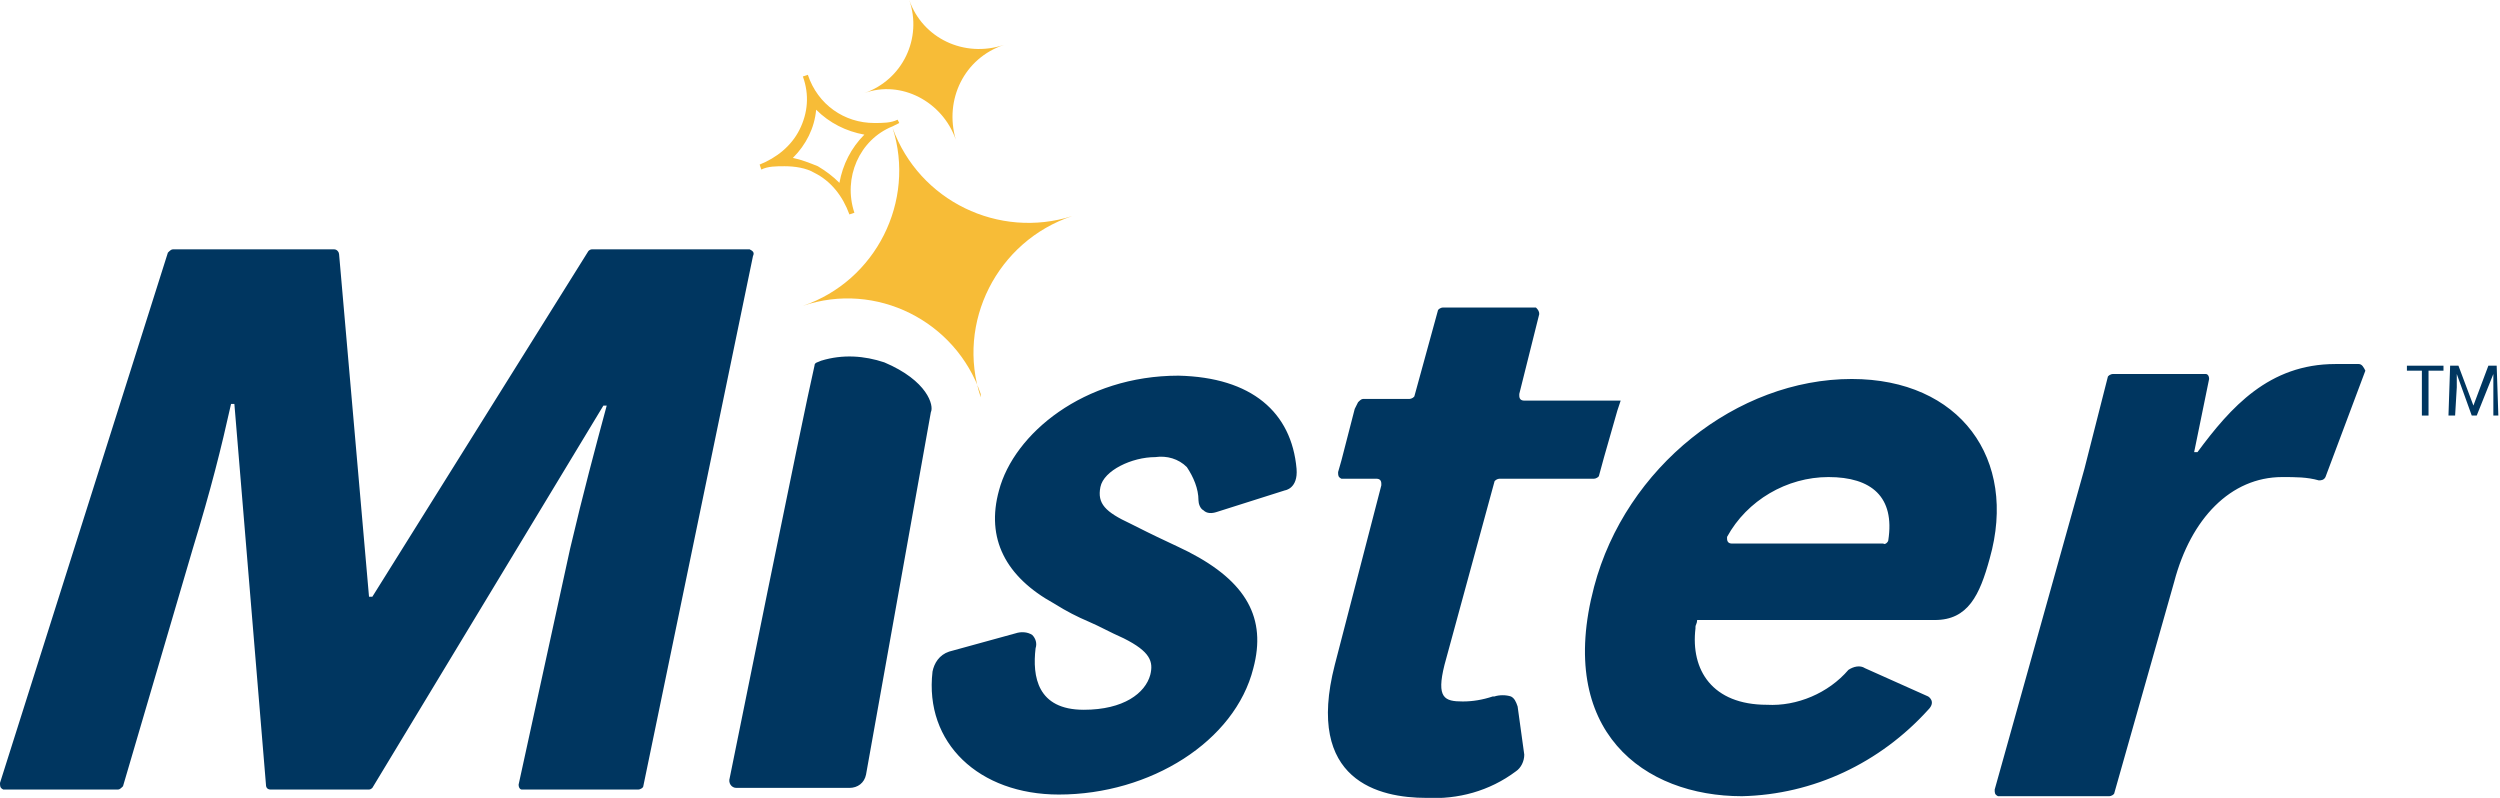 <?xml version="1.0" encoding="utf-8"?>
<!-- Generator: Adobe Illustrator 23.0.3, SVG Export Plug-In . SVG Version: 6.00 Build 0)  -->
<svg version="1.1" id="Layer_1" xmlns="http://www.w3.org/2000/svg" xmlns:xlink="http://www.w3.org/1999/xlink" x="0px" y="0px"
	 viewBox="0 0 150.4 48" style="enable-background:new 0 0 150.4 48;" xml:space="preserve">
<style type="text/css">
	.mister-logo-st0{fill:#F7BC37;}
	.mister-logo-st1{fill:#003660;}
</style>
<path class="mister-logo-st0" d="M57.5,8.4L57.5,8.4C56.8,6,58,3.5,60.4,2.7C58,3.5,55.5,2.3,54.7,0c0.8,2.3-0.4,4.8-2.7,5.6l0,0
	C54.2,4.8,56.7,6.1,57.5,8.4C57.4,8.4,57.4,8.4,57.5,8.4z"/>
<path class="mister-logo-st0" d="M53.7,7.7c1.4,4.4-1,9.2-5.4,10.7c4.4-1.5,9.2,0.9,10.7,5.3v0.1v0.1c-1.5-4.5,1-9.4,5.5-10.9
	C60.1,14.4,55.3,12.1,53.7,7.7"/>
<path class="mister-logo-st0" d="M49.1,6.6c0.8,0.8,1.8,1.3,2.9,1.5c-0.8,0.8-1.3,1.8-1.5,2.9c-0.4-0.4-0.8-0.7-1.3-1c-0.5-0.2-1-0.4-1.5-0.5
	C48.5,8.7,49,7.7,49.1,6.6 M48.6,4.5l-0.3,0.1c0.4,1.1,0.3,2.2-0.2,3.2s-1.4,1.7-2.4,2.1l0.1,0.3c0.4-0.2,0.9-0.2,1.4-0.2
	c0.6,0,1.3,0.1,1.8,0.4c1,0.5,1.7,1.4,2.1,2.5l0.3-0.1c-0.7-2.1,0.3-4.4,2.3-5.2l0,0l0.4-0.2L54,7.2c-0.4,0.2-0.9,0.2-1.4,0.2
	C50.8,7.4,49.2,6.3,48.6,4.5L48.6,4.5z"/>
<path class="mister-logo-st1" d="M53.2,21.8c-1.2-0.4-2.5-0.5-3.8-0.1C49.2,21.8,49,21.8,49,22c-0.7,3-5.1,24.8-5.1,24.8
	c-0.1,0.3,0.1,0.6,0.4,0.6h0.1h6.7c0.5,0,0.9-0.3,1-0.8L56,24.8C56.2,24.4,55.8,22.9,53.2,21.8 M113.6,32.5c0,0.1-0.2,0.3-0.3,0.2
	h-9.1c-0.2,0-0.3-0.1-0.3-0.3v-0.1c1.2-2.2,3.6-3.6,6.1-3.6C112.6,28.7,114,29.9,113.6,32.5 M111.4,22.8c-6.9,0-13.6,5.3-15.5,12.5
	c-2.3,8.7,3,12.6,8.9,12.6c4.3-0.1,8.3-2,11.2-5.2c0.5-0.5,0-0.8,0-0.8l-3.8-1.7c-0.3-0.2-0.7-0.1-1,0.1c-1.2,1.4-3.1,2.2-4.9,2.1
	c-3.3,0-4.6-2.1-4.3-4.6c0,0,0,0,0-0.1s0.1-0.2,0.1-0.4h14.3c2,0,2.7-1.5,3.3-3.7C121.4,27.6,117.9,22.8,111.4,22.8 M141.9,21.9
	c-0.5,0-1,0-1.4,0c-4,0-6.3,2.6-8.3,5.3H132l0.9-4.4c0-0.2-0.1-0.3-0.2-0.3l0,0h-5.6c-0.1,0-0.3,0.1-0.3,0.2l-1.4,5.5L120,47.5
	c0,0.2,0,0.3,0.2,0.4h0.1h6.6c0.1,0,0.3-0.1,0.3-0.2l3.6-12.7c1-3.8,3.4-6.3,6.5-6.3c0.8,0,1.5,0,2.2,0.2c0.1,0,0.3,0,0.4-0.2
	l2.4-6.4C142.2,22.1,142.1,21.9,141.9,21.9L141.9,21.9 M90.9,41.9c-0.3-0.1-0.7-0.1-1,0h-0.1c-0.6,0.2-1.2,0.3-1.8,0.3
	c-1.1,0-1.6-0.2-1.1-2.2l3-11c0-0.1,0.2-0.2,0.3-0.2h5.7c0.1,0,0.3-0.1,0.3-0.2l0.3-1.1l0.8-2.8l0,0l0.2-0.6h-5.8
	c-0.2,0-0.3-0.1-0.3-0.3c0,0,0,0,0-0.1l1.2-4.8c0-0.2-0.1-0.3-0.2-0.4c0,0,0,0-0.1,0h-5.5c-0.1,0-0.3,0.1-0.3,0.2l-1.4,5.1
	c0,0.1-0.2,0.2-0.3,0.2H82c-0.1,0-0.2,0.1-0.3,0.2l-0.2,0.4l0,0l-0.8,3.1l-0.2,0.7c0,0.2,0,0.3,0.2,0.4h0.1h2c0.2,0,0.3,0.1,0.3,0.3
	c0,0,0,0,0,0.1L80.3,40c-1.8,7,2.7,8,5.5,8c1.9,0.1,3.8-0.4,5.4-1.6c0.3-0.2,0.5-0.6,0.5-1l-0.4-2.9C91.2,42.2,91.1,42,90.9,41.9
	 M70.9,22.6c-5.7,0-9.9,3.5-10.8,6.9c-0.8,2.9,0.4,5.2,3.3,6.8c0.8,0.5,1.4,0.8,2.1,1.1s1.2,0.6,2.1,1c1.6,0.8,1.8,1.4,1.6,2.2
	c-0.3,1.1-1.6,2.1-4,2.1c-2.8,0-3.1-2-2.9-3.7c0.1-0.3,0-0.6-0.2-0.8c-0.3-0.2-0.7-0.2-1-0.1l-4,1.1c-0.6,0.2-0.9,0.7-1,1.2
	c-0.5,4.3,2.8,7.4,7.6,7.4c5.5,0,10.6-3.2,11.7-7.6c0.8-3-0.4-5.2-3.9-7c-0.8-0.4-1.7-0.8-2.5-1.2l-1-0.5c-1.5-0.7-2-1.2-1.8-2.2
	s1.9-1.8,3.3-1.8c0.7-0.1,1.4,0.1,1.9,0.6c0.4,0.6,0.7,1.3,0.7,2c0,0.2,0.1,0.5,0.3,0.6c0.2,0.2,0.5,0.2,0.8,0.1l4.1-1.3
	c0,0,0.8-0.1,0.7-1.3C77.7,24.8,75.3,22.7,70.9,22.6 M45.1,15h-9.5c-0.1,0-0.2,0.1-0.2,0.1l-13,20.8h-0.2l-1.8-20.6
	c0-0.1-0.1-0.3-0.3-0.3h-9.7c-0.1,0-0.2,0.1-0.3,0.2L0,47.1c0,0.2,0,0.3,0.2,0.4h0.1h6.8c0.1,0,0.2-0.1,0.3-0.2L11.6,33
	c1.1-3.6,1.7-6,2.3-8.7h0.2L16,47.2c0,0.2,0.1,0.3,0.3,0.3h5.9c0.1,0,0.2-0.1,0.2-0.1l13.9-23h0.2c-0.7,2.6-1.4,5.2-2.2,8.6
	l-3.1,14.2c0,0.2,0.1,0.3,0.2,0.3c0,0,0,0,0.1,0h6.9c0.1,0,0.3-0.1,0.3-0.2l6.6-31.9C45.4,15.2,45.3,15.1,45.1,15L45.1,15"/>
<path class="mister-logo-st1" d="M144.8,22h2.2v0.3h-0.9V25h-0.4v-2.7h-0.9L144.8,22z"/>
<path class="mister-logo-st1" d="M147.4,22h0.5l0.9,2.4l0,0l0.9-2.4h0.5l0.1,3H150v-1.7c0-0.3,0-0.6,0-0.8l0,0l-1,2.5h-0.3l-0.9-2.5l0,0
	c0,0.2,0,0.5,0,0.8l-0.1,1.7h-0.4L147.4,22z"/>
</svg>
